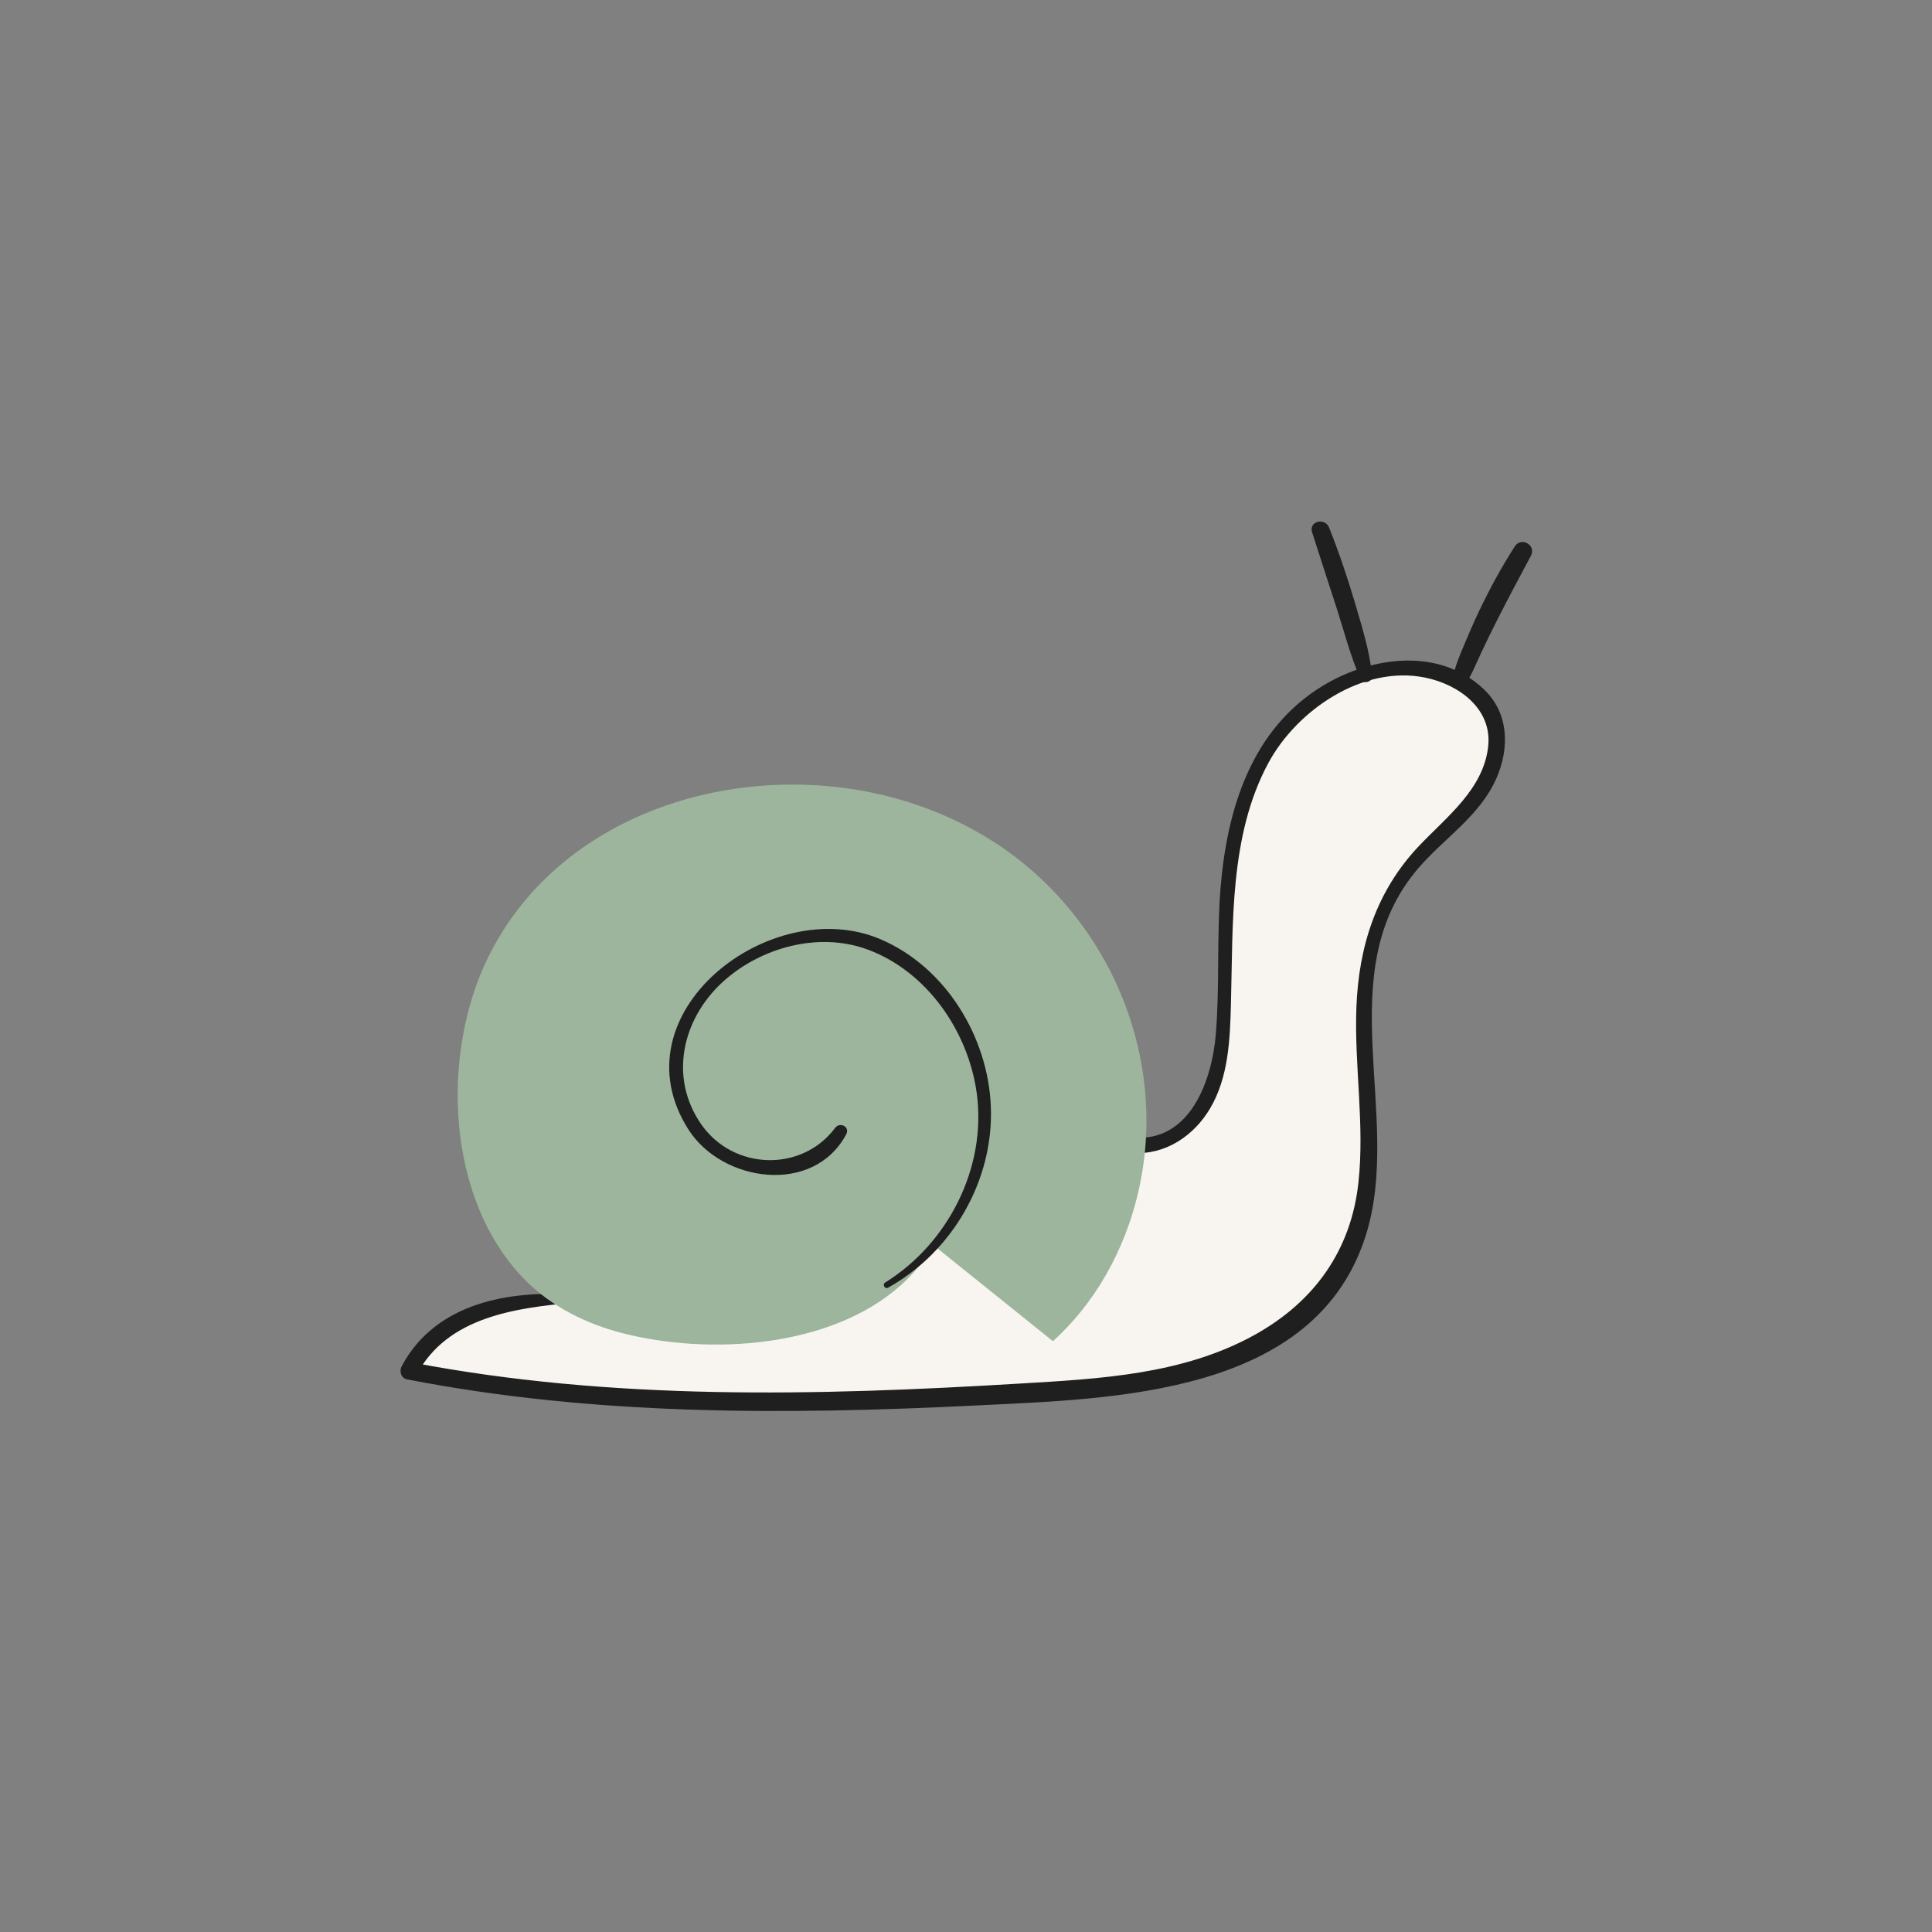 <svg viewBox="0 0 150 150" xmlns="http://www.w3.org/2000/svg" id="illustrations_and_icons"><rect x="0" y="0" width="150" height="150" fill="#808080" stroke="none"/><defs><style>.cls-1{fill:#f8f5f0;}.cls-2{fill:#9cb59c;}.cls-3{fill:#1f1f1f;}</style></defs><g><path d="m44.74,100.85c-5.25,0-10.63.92-12.97,5.59,17.19,3.37,34.36,2.57,51.85,1.49,5.63-.35,11.63-1.54,16.29-4.91,12.69-9.18,1-24.32,9.27-35.29,1.56-2.06,3.73-3.59,5.31-5.64s2.47-5.03,1.05-7.19c-.3-.46-.7-.86-1.12-1.21-5.12-4.22-13.42-.47-16.49,5.41-3.07,5.88-2.65,12.87-2.87,19.5-.08,2.36-.27,4.79-1.37,6.88-1.1,2.09-3.34,3.74-5.68,3.46" class="cls-1"></path><path d="m44.74,100.55c-5.13-.43-10.94.58-13.56,5.54-.19.36-.04.92.41,1,14.55,2.84,29.45,2.76,44.2,2.03,10.65-.53,26.38-.76,30.27-13.27,2.87-9.23-2.88-20.33,4.04-28.42,2.02-2.36,4.78-4.06,6.07-6.98,1.05-2.37.99-5.11-1-6.97-3.44-3.22-8.65-2.53-12.41-.27-5.59,3.36-7.5,9.59-8,15.77-.3,3.75-.06,7.52-.36,11.27-.29,3.59-1.97,8.44-6.43,8.07-.76-.06-.76,1.14,0,1.19,2.5.18,4.74-1.34,5.98-3.45,1.44-2.43,1.55-5.39,1.62-8.14.17-6.2-.13-13.07,2.91-18.69,2.22-4.11,7.35-7.61,12.17-6.62,2.61.53,5.22,2.42,4.89,5.36-.37,3.32-3.25,5.47-5.38,7.72-3.3,3.49-4.67,7.78-4.85,12.52-.17,4.53.65,9.07.16,13.59-.57,5.28-3.43,9.27-8.06,11.84-5.58,3.09-12.01,3.41-18.23,3.78-15.78.95-31.66,1.34-47.26-1.65l.41,1c2.39-4.56,7.75-5.23,12.38-5.65.38-.03.38-.55,0-.59h0Z" class="cls-3"></path></g><path d="m106.54,52.48c-.21-1.97-.82-3.91-1.38-5.8s-1.22-3.84-1.97-5.72c-.32-.8-1.59-.5-1.32.36.61,1.92,1.24,3.84,1.86,5.75.61,1.88,1.1,3.84,1.9,5.65.19.44.96.23.91-.25h0Z" class="cls-3"></path><path d="m113.71,53.2c.55-.75.88-1.66,1.28-2.5.4-.85.81-1.7,1.24-2.54.85-1.68,1.74-3.35,2.63-5.01.44-.82-.75-1.51-1.25-.73-1.06,1.65-1.98,3.35-2.82,5.12-.4.85-.78,1.72-1.14,2.59s-.78,1.83-.9,2.8c-.07.56.7.62.96.26h0Z" class="cls-3"></path><path d="m54.82,82.49c2.79-3.08,6.96-3.53,10.71-2.08,3.38,1.31,6.76,3.74,8.03,7.27,1.56,4.34-.32,9.17-3.65,12.13-5.43,4.84-14.86,5.43-21.61,3.69-2.79-.72-5.46-2.05-7.49-4.08-6.21-6.23-6.62-17.61-2.89-25.14,5.29-10.69,18.07-14.97,29.32-12.83,3.62.69,7.11,2.06,10.19,4.09,9.58,6.35,14.03,18.57,10.22,29.52-.76,2.18-1.83,4.25-3.21,6.1-.8,1.07-1.7,2.07-2.69,2.97" class="cls-2"></path><path d="m68.96,99.97c4.98-2.78,8.19-8.31,7.97-14.04-.21-5.41-3.49-10.83-8.55-13-8.5-3.65-20.71,5.73-14.92,14.78,2.62,4.09,9.7,5.11,12.24.36.31-.58-.48-1-.86-.5-2.59,3.46-7.9,3.3-10.39-.27-2.54-3.64-1.48-8.18,1.65-11.05,2.93-2.68,7.43-3.93,11.23-2.54,4.65,1.7,7.87,6.4,8.51,11.21.76,5.75-2.23,11.62-7.11,14.65-.25.16-.03.55.23.4h0Z" class="cls-3"></path></svg>